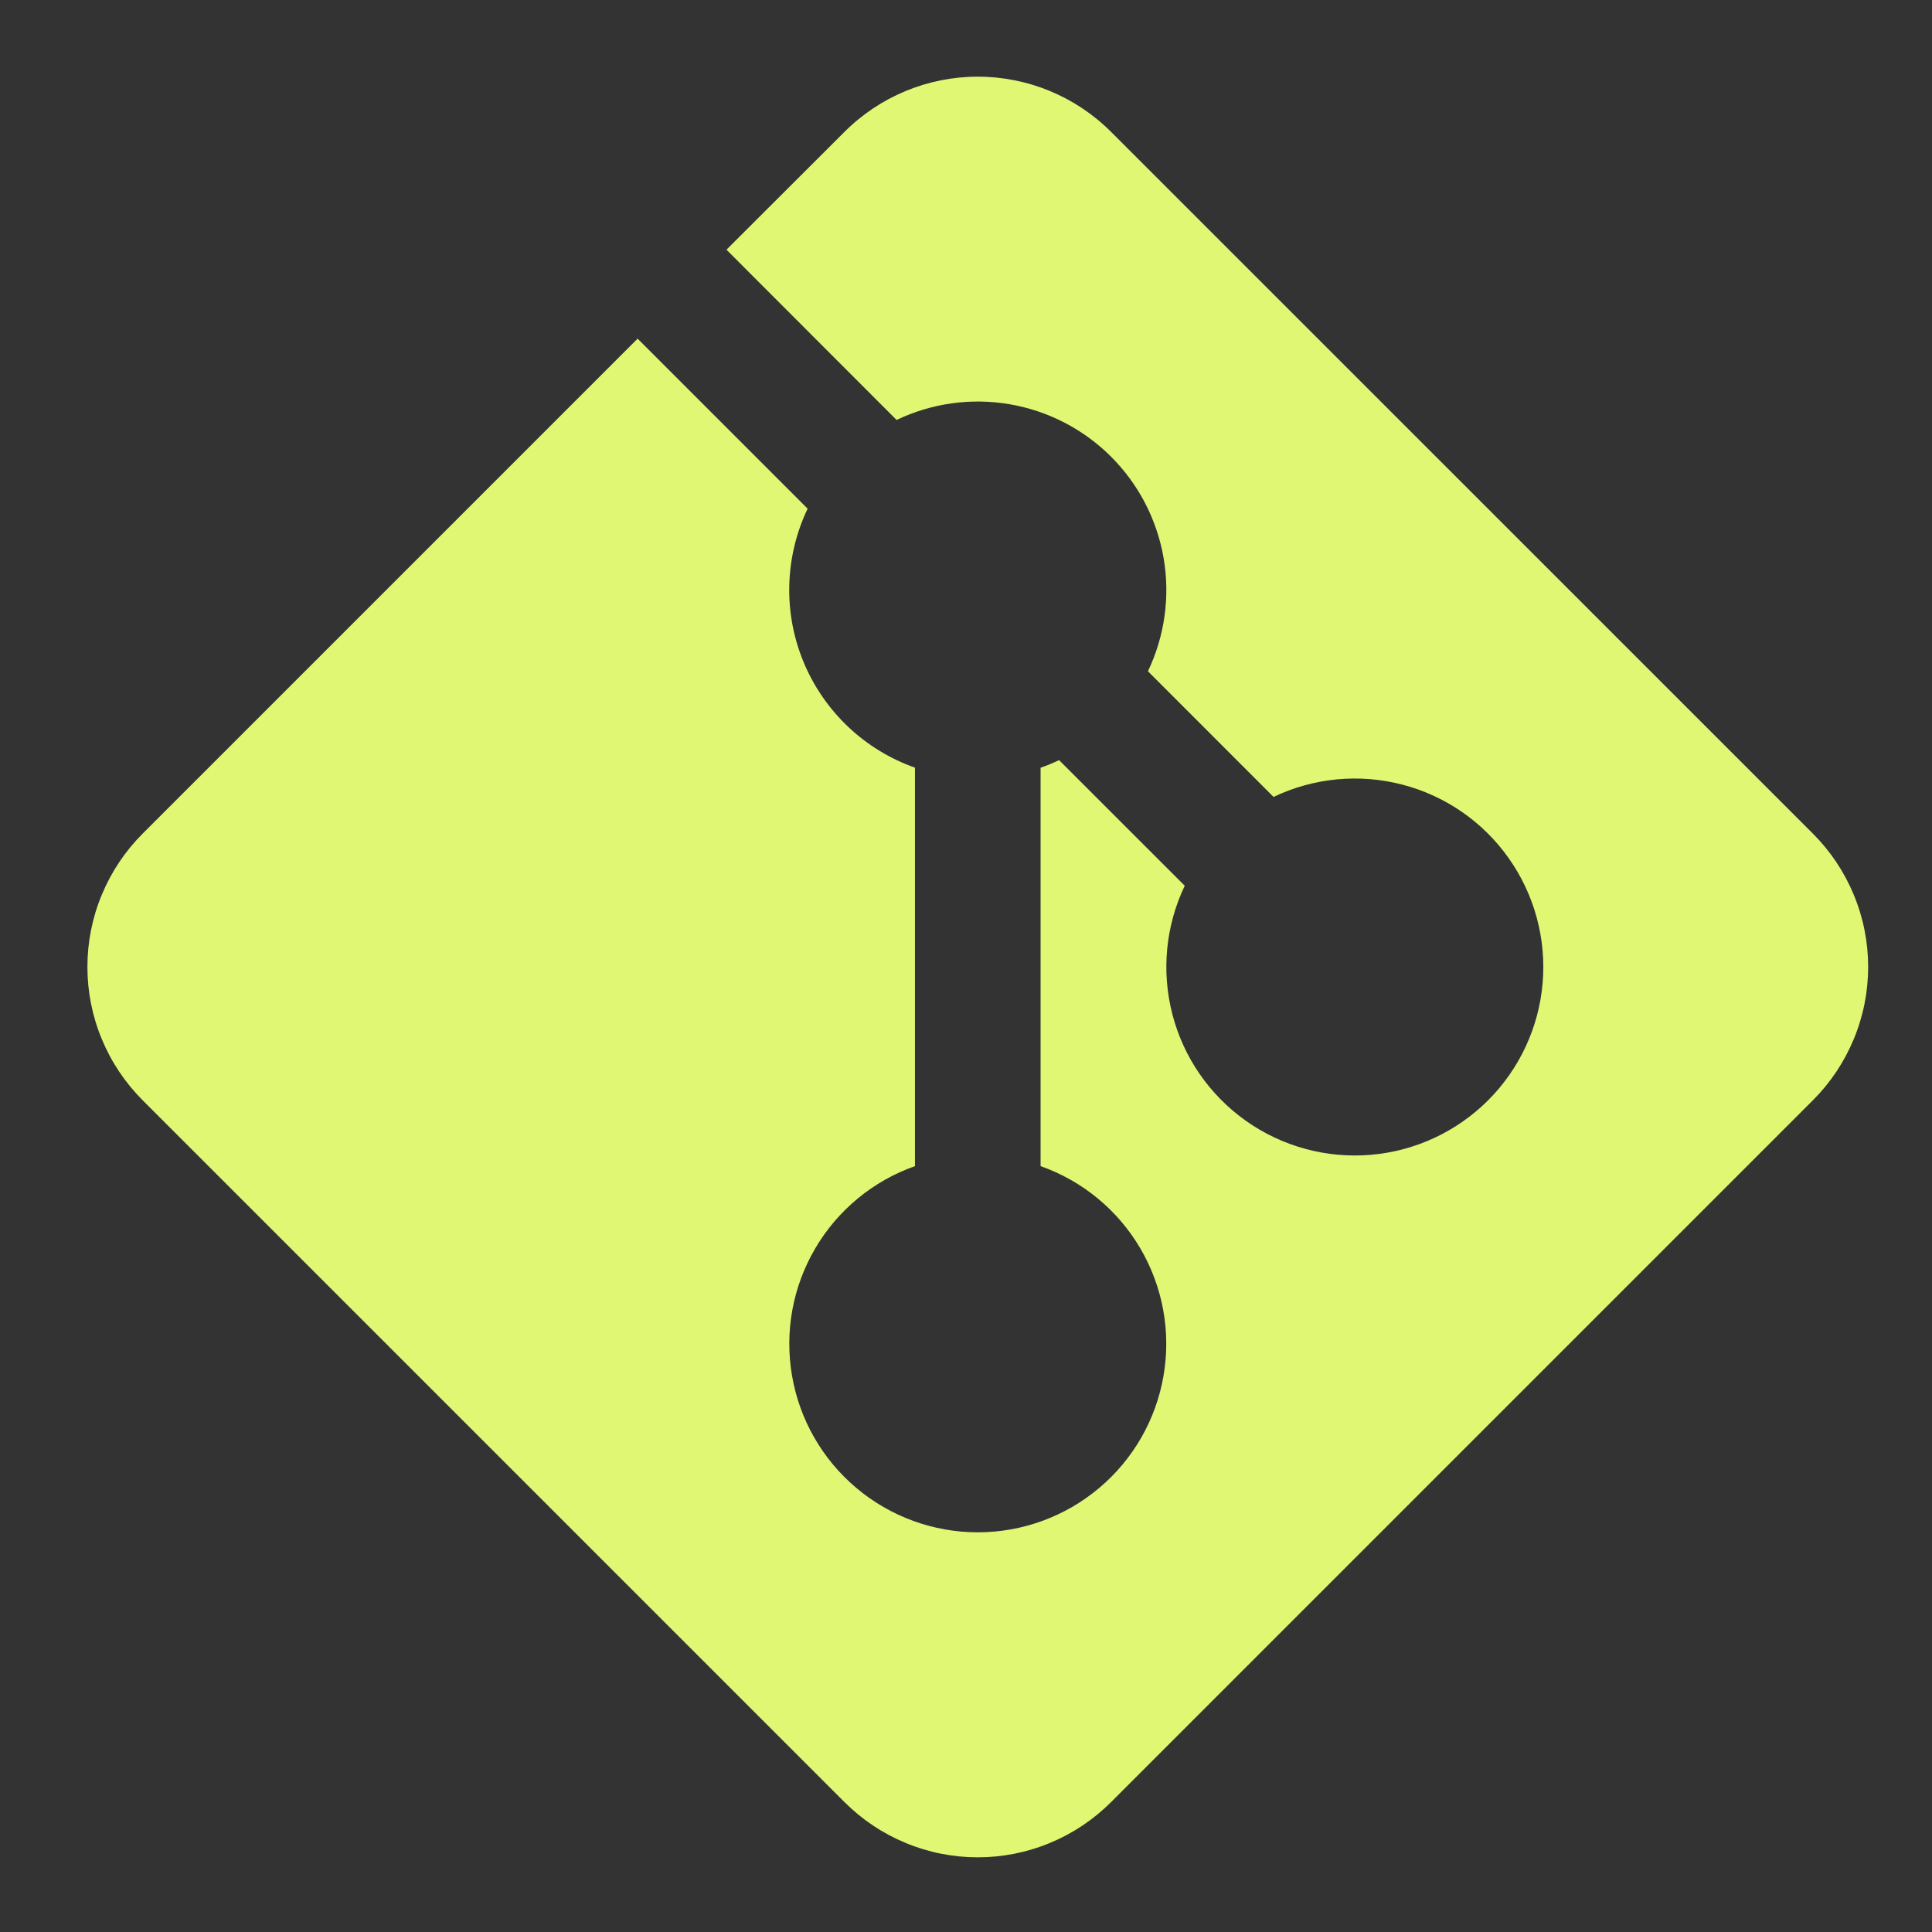 <svg width="41" height="41" viewBox="0 0 41 41" fill="none" xmlns="http://www.w3.org/2000/svg">
<rect x="0" y="0" width="41" height="41" fill="#333333" stroke="none"/>
<g id="teenyicons:git-solid">
<path id="Vector" d="M17.923 2.797C18.673 2.048 19.69 1.627 20.75 1.627C21.81 1.627 22.827 2.048 23.577 2.797L38.473 17.691C38.844 18.062 39.139 18.503 39.34 18.989C39.542 19.474 39.645 19.994 39.645 20.52C39.645 21.045 39.542 21.566 39.34 22.051C39.139 22.537 38.844 22.978 38.473 23.349L23.579 38.243C23.208 38.614 22.767 38.909 22.281 39.11C21.796 39.312 21.276 39.415 20.75 39.415C20.224 39.415 19.704 39.312 19.219 39.11C18.733 38.909 18.292 38.614 17.921 38.243L3.027 23.349C2.656 22.978 2.361 22.537 2.16 22.051C1.958 21.566 1.855 21.045 1.855 20.52C1.855 19.994 1.958 19.474 2.16 18.989C2.361 18.503 2.656 18.062 3.027 17.691L13.531 7.187L17.139 10.795C16.898 11.301 16.765 11.852 16.75 12.413C16.735 12.974 16.838 13.532 17.053 14.05C17.268 14.568 17.59 15.036 17.997 15.422C18.404 15.808 18.888 16.104 19.417 16.291V24.747C18.527 25.061 17.777 25.68 17.3 26.494C16.822 27.308 16.648 28.264 16.808 29.194C16.967 30.124 17.45 30.968 18.172 31.576C18.893 32.184 19.806 32.518 20.75 32.518C21.694 32.518 22.607 32.184 23.328 31.576C24.05 30.968 24.533 30.124 24.692 29.194C24.852 28.264 24.678 27.308 24.2 26.494C23.723 25.68 22.973 25.061 22.083 24.747V16.293C22.218 16.245 22.349 16.191 22.475 16.131L25.142 18.797C24.735 19.649 24.643 20.616 24.881 21.53C25.118 22.443 25.672 23.242 26.442 23.787C27.212 24.332 28.151 24.587 29.091 24.507C30.031 24.427 30.913 24.017 31.58 23.35C32.247 22.683 32.657 21.801 32.737 20.861C32.817 19.921 32.562 18.982 32.017 18.212C31.473 17.441 30.673 16.888 29.76 16.651C28.847 16.413 27.879 16.505 27.027 16.912L24.361 14.245C24.717 13.499 24.834 12.66 24.694 11.845C24.554 11.03 24.165 10.278 23.58 9.693C22.995 9.108 22.243 8.719 21.428 8.579C20.612 8.439 19.774 8.555 19.027 8.912L15.417 5.299L17.923 2.797Z" fill="#E0F774"/>
</g>
</svg>
